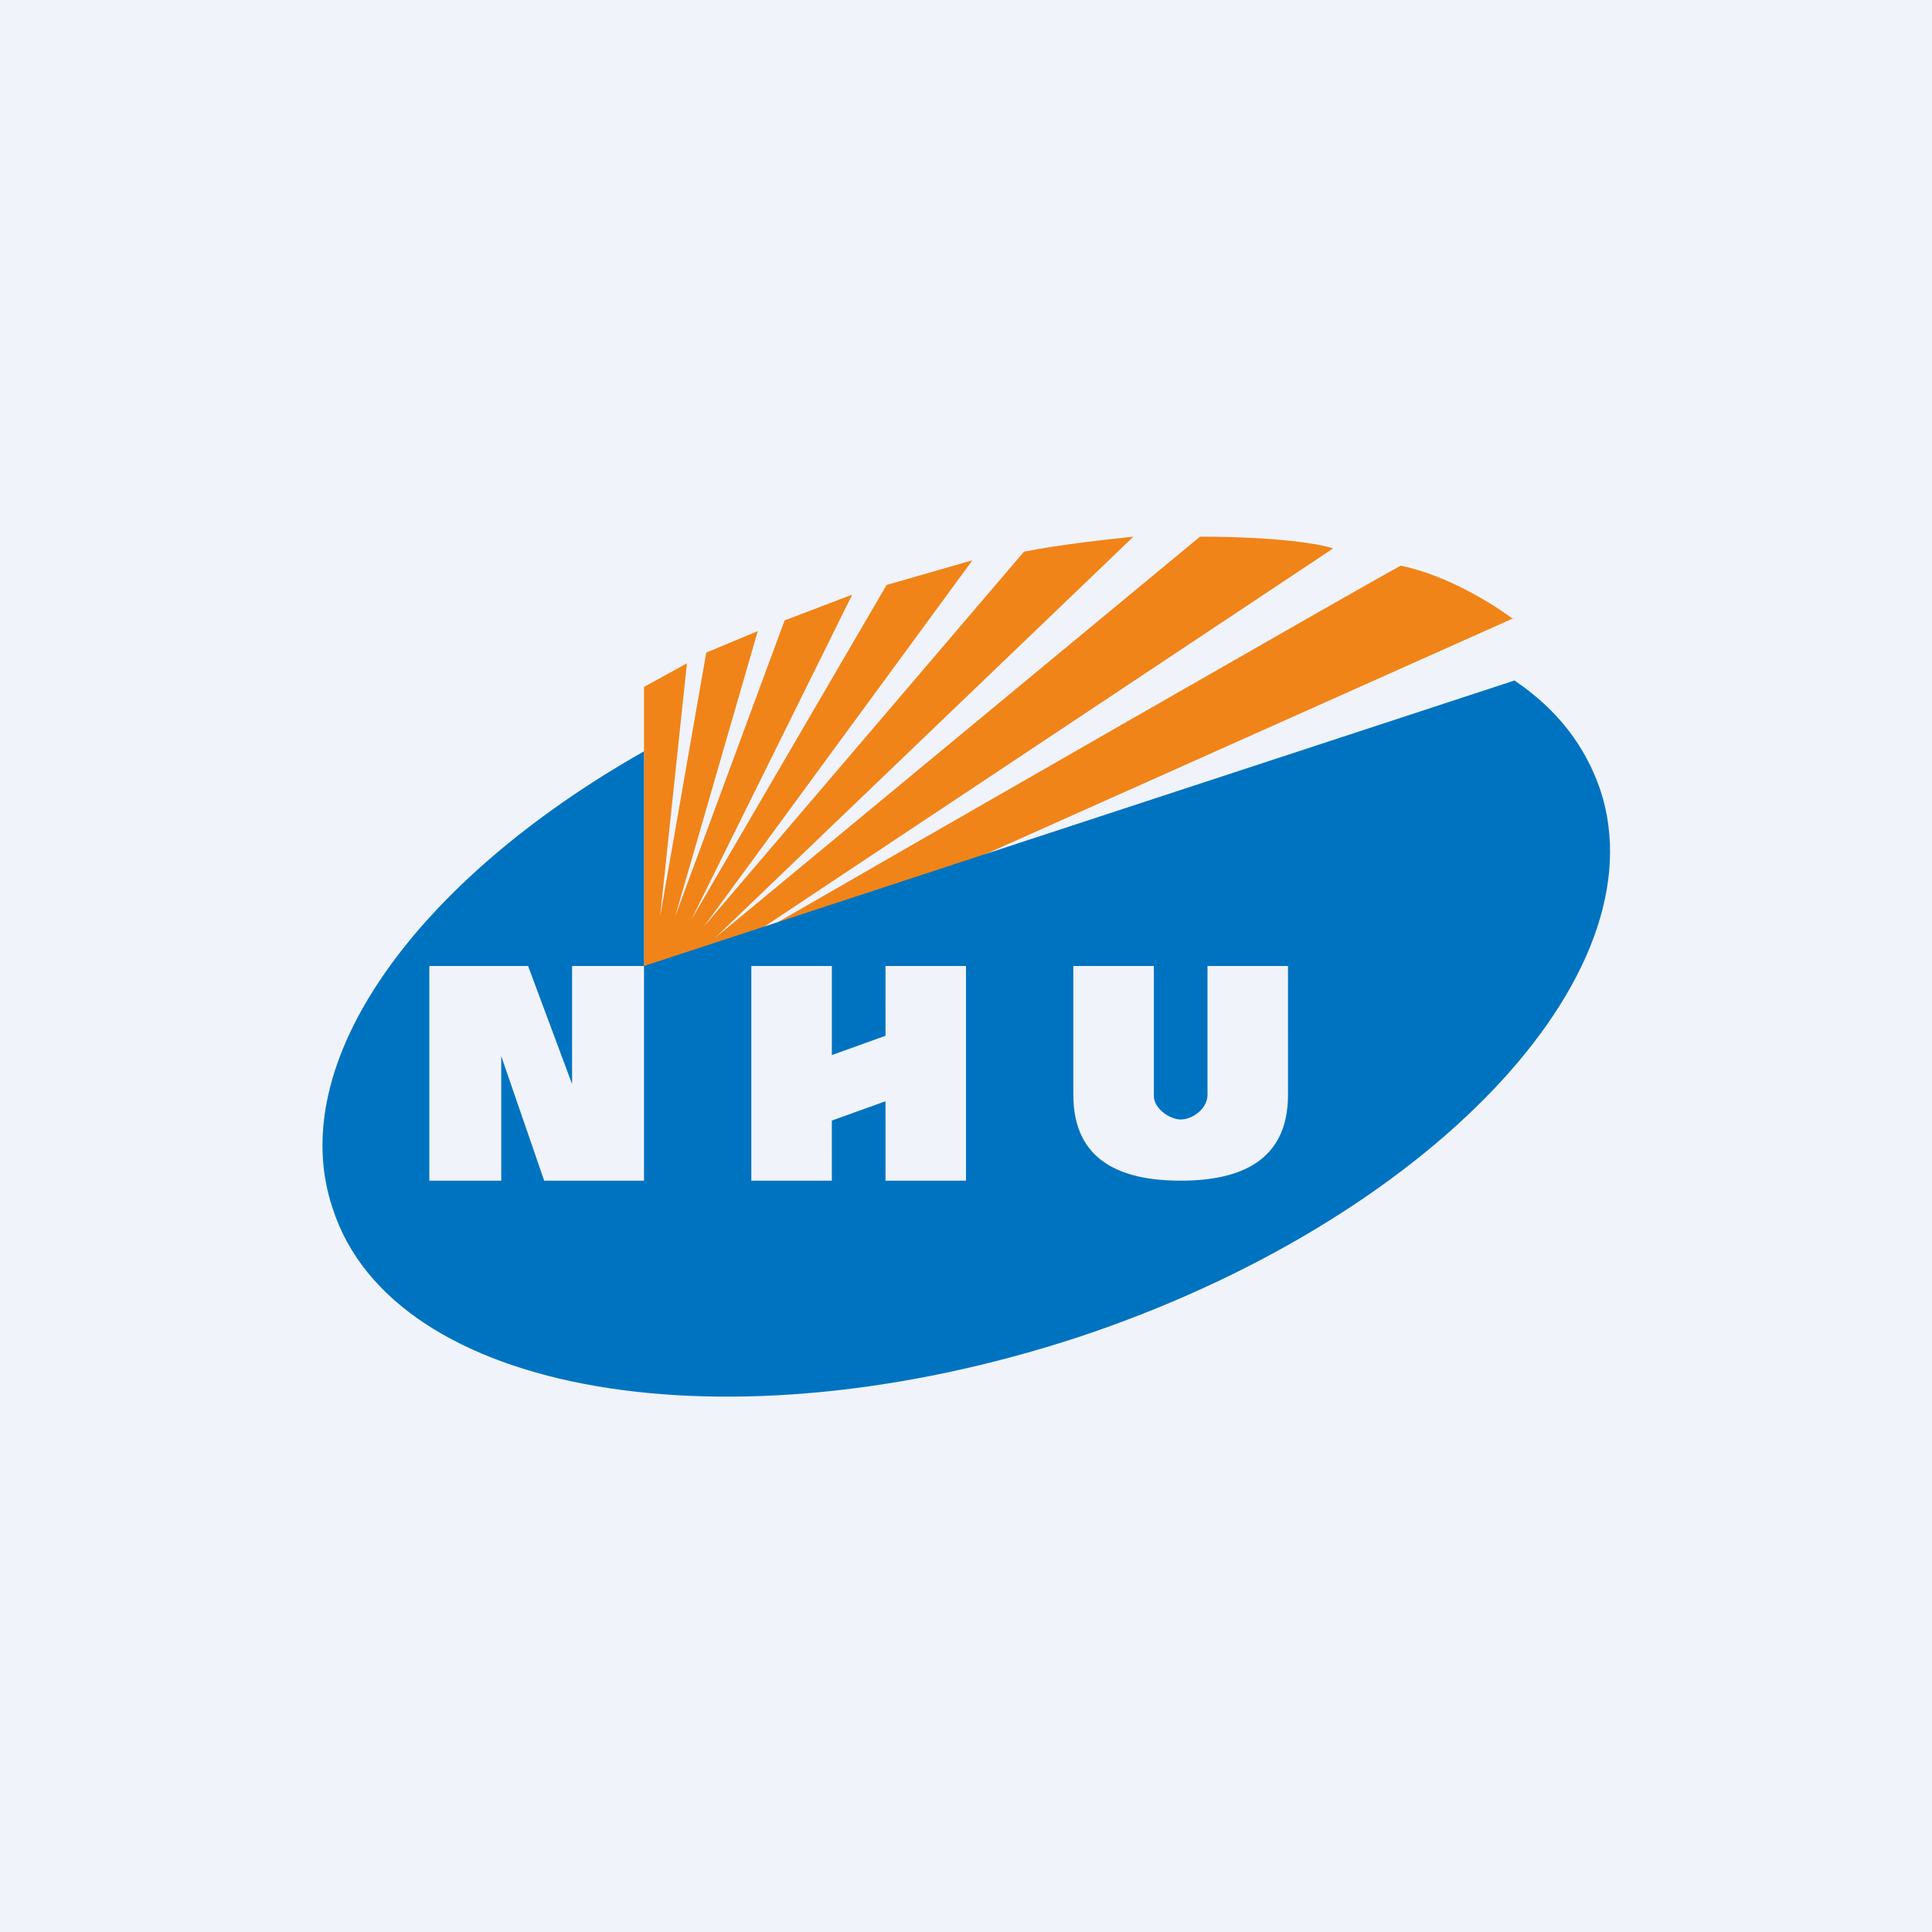 <!-- by TradingView --><svg width="18" height="18" viewBox="0 0 18 18" xmlns="http://www.w3.org/2000/svg"><path fill="#F0F3FA" d="M0 0h18v18H0z"/><path d="M14.1 5.76 6.85 9H6V6.4l.4-.22-.25 2.36.43-2.46.48-.2-.77 2.66 1.02-2.76.63-.24-1.5 3.03 1.82-3.12.8-.23-2.5 3.41 2.98-3.49c.35-.07.83-.12 1.02-.14l-3.9 3.74L11.18 5c.73 0 1.13.07 1.24.11L6.78 8.86c1.91-1.1 5.83-3.35 6.27-3.59.44.09.88.37 1.05.5Z" fill="#F08418"/><path fill-rule="evenodd" d="M6 9V7C3.88 8.2 2.64 9.9 3.1 11.26c.56 1.74 3.67 2.27 6.94 1.2 3.26-1.08 5.44-3.37 4.87-5.1-.14-.41-.4-.75-.8-1.02L6 9Zm4.75 0H10v1.2c0 .62.45.8 1 .8s1-.18 1-.8V9h-.75v1.2c0 .13-.14.23-.25.23-.1 0-.25-.1-.25-.22V9ZM7 9h.75v.83l.5-.18V9H9v2h-.75v-.74l-.5.18V11H7V9ZM4.38 9H4v2h.67V9.84l.4 1.16H6V9h-.67v1.1L4.92 9h-.55Z" fill="#0073C0"/></svg>